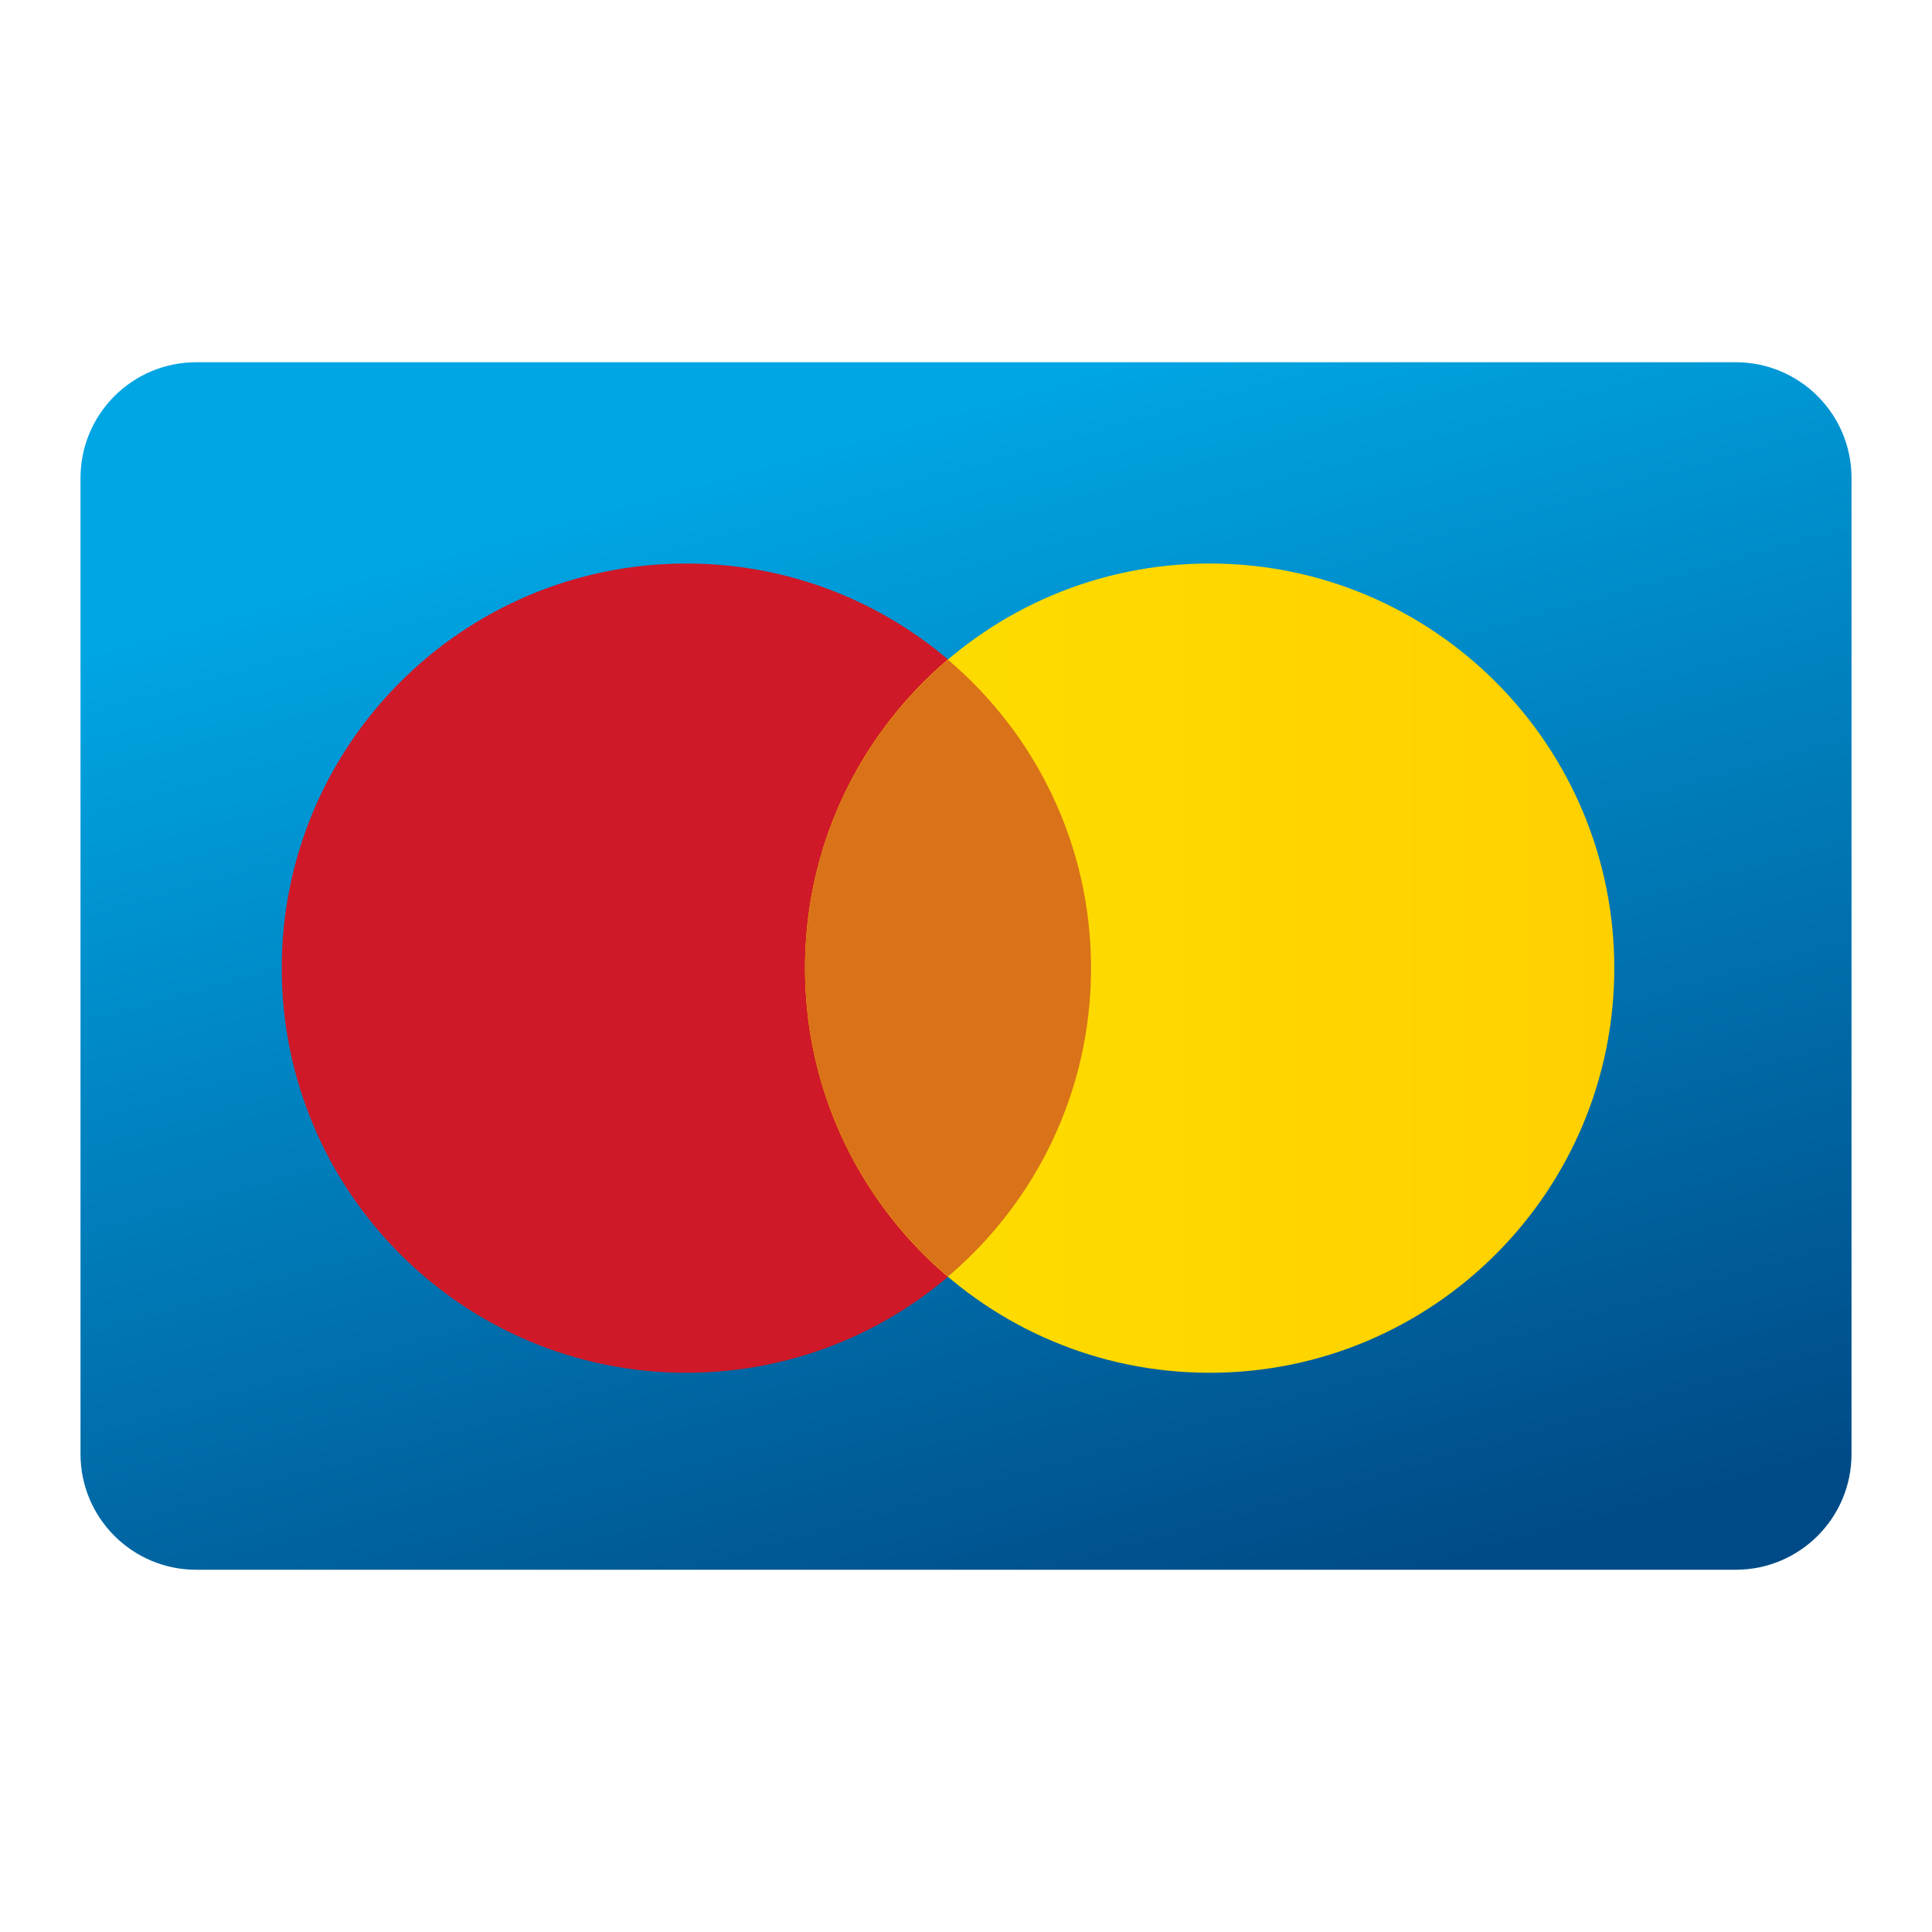 <svg width="64" height="64" viewBox="0 0 64 64" fill="none" xmlns="http://www.w3.org/2000/svg">
<g id="icons8-mastercard 1">
<path id="Vector" d="M57.5 12H6.5C4.383 12 2.667 13.716 2.667 15.833V48.167C2.667 50.284 4.383 52 6.5 52H57.5C59.618 52 61.334 50.284 61.334 48.167V15.833C61.334 13.716 59.618 12 57.5 12Z" fill="url(#paint0_linear_422_16608)"/>
<path id="Vector_2" d="M22.737 45.475C30.14 45.475 36.141 39.474 36.141 32.071C36.141 24.668 30.14 18.667 22.737 18.667C15.334 18.667 9.333 24.668 9.333 32.071C9.333 39.474 15.334 45.475 22.737 45.475Z" fill="#CF1928"/>
<path id="Vector_3" d="M40.071 45.475C47.474 45.475 53.475 39.474 53.475 32.071C53.475 24.668 47.474 18.667 40.071 18.667C32.668 18.667 26.667 24.668 26.667 32.071C26.667 39.474 32.668 45.475 40.071 45.475Z" fill="url(#paint1_linear_422_16608)"/>
<path id="Vector_4" d="M26.667 32.071C26.667 36.167 28.51 39.828 31.404 42.287C34.3 39.828 36.142 36.167 36.142 32.071C36.142 27.975 34.299 24.313 31.404 21.855C28.51 24.313 26.667 27.975 26.667 32.071Z" fill="#D97218"/>
</g>
<defs>
<linearGradient id="paint0_linear_422_16608" x1="27.167" y1="14.748" x2="38.331" y2="54.595" gradientUnits="userSpaceOnUse">
<stop stop-color="#00A5E3"/>
<stop offset="1" stop-color="#004B87"/>
</linearGradient>
<linearGradient id="paint1_linear_422_16608" x1="26.667" y1="32.071" x2="53.476" y2="32.071" gradientUnits="userSpaceOnUse">
<stop stop-color="#FEDE00"/>
<stop offset="1" stop-color="#FFD000"/>
</linearGradient>
</defs>
</svg>
